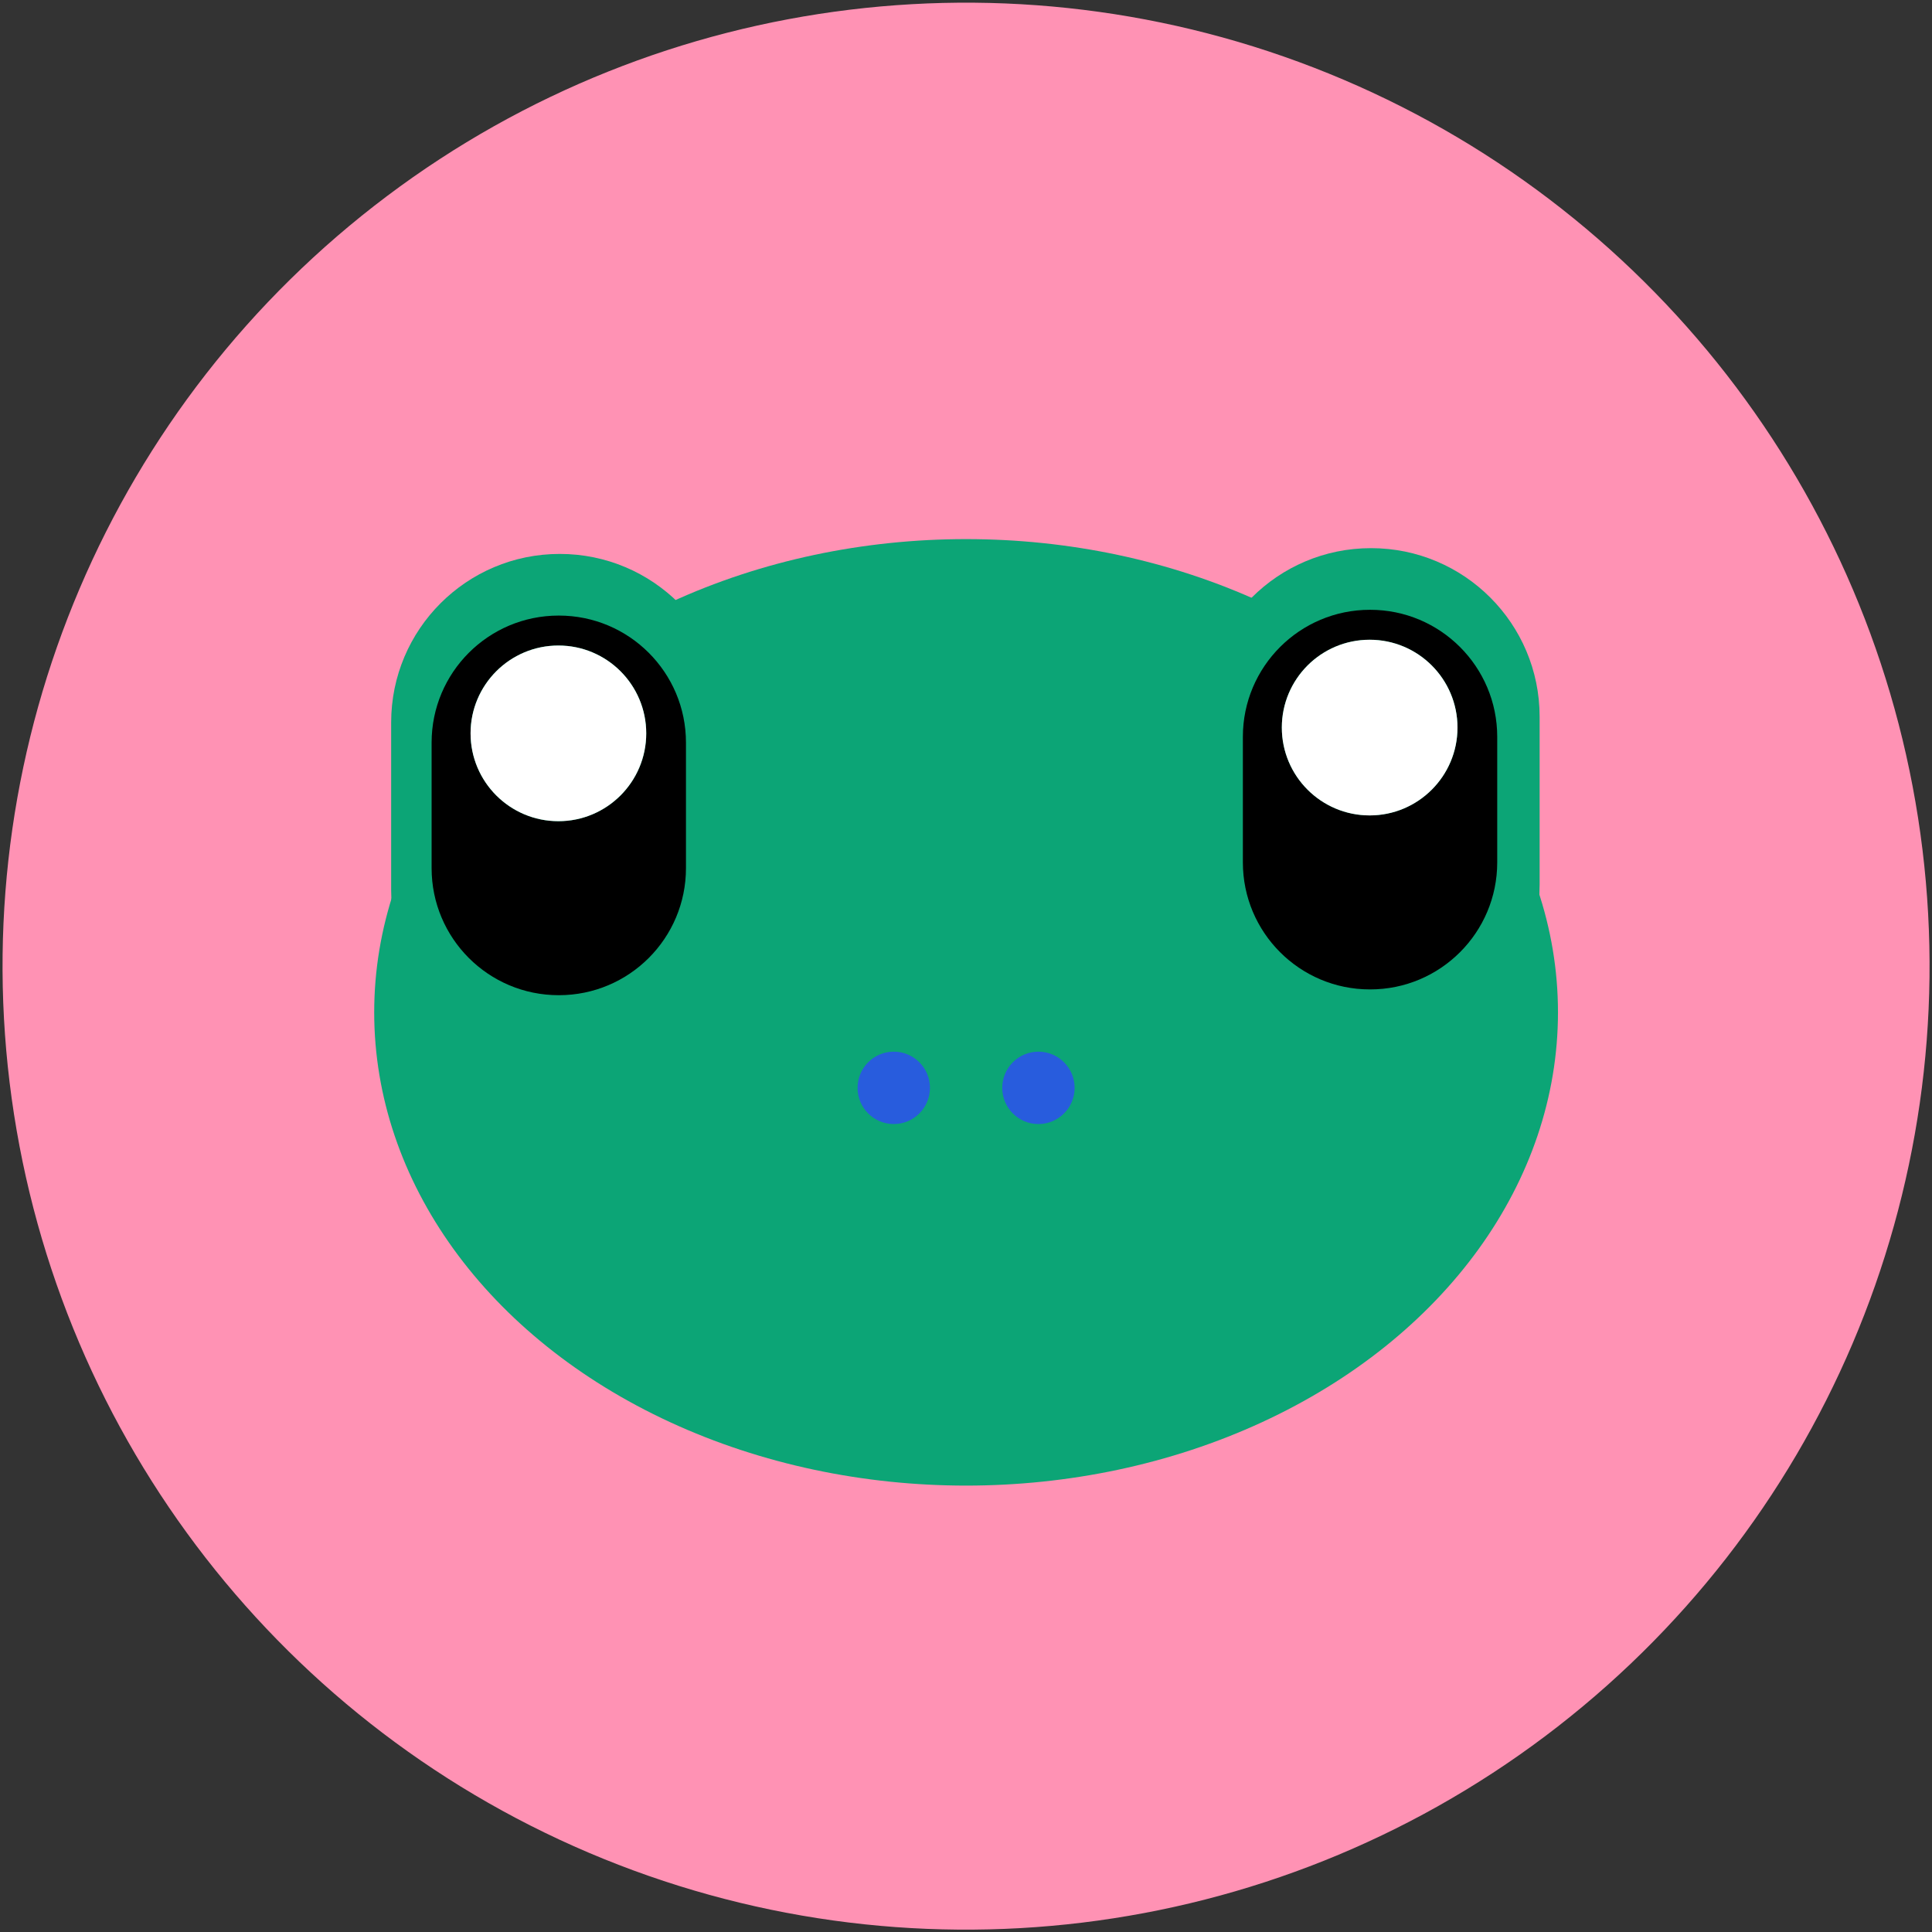 <?xml version="1.0" encoding="UTF-8"?>
<svg width="108px" height="108px" viewBox="0 0 108 108" version="1.1" xmlns="http://www.w3.org/2000/svg" xmlns:xlink="http://www.w3.org/1999/xlink">
    <rect x="0" y="0" width="108" height="108" fill="#333333" stroke="none"/>
    <!-- Generator: Sketch 51.1 (57501) - http://www.bohemiancoding.com/sketch -->
    <title>frog</title>
    <desc>Created with Sketch.</desc>
    <defs></defs>
    <g id="Page-1" stroke="none" stroke-width="1" fill="none" fill-rule="evenodd">
        <g id="frog" transform="translate(-6, -6)" fill-rule="nonzero">
            <circle id="Oval" fill="#FF92B4" transform="translate(60.003, 60.009) rotate(-6.94) translate(-60.003, -60.009) " cx="60.003" cy="60.009" r="53.86"></circle>
            <ellipse id="Oval" fill="#0CA576" cx="60.005" cy="62.591" rx="33.087" ry="26.455"></ellipse>
            <circle id="Oval" fill="#285CDD" cx="55.962" cy="66.812" r="2.023"></circle>
            <circle id="Oval" fill="#285CDD" cx="64.049" cy="66.812" r="2.023"></circle>
            <path d="M46.716,46.386 C46.716,41.183 42.498,36.965 37.295,36.965 L37.287,36.965 C32.084,36.965 27.866,41.183 27.866,46.386 L27.866,55.766 C27.866,60.969 32.084,65.187 37.287,65.187 L37.295,65.187 C42.498,65.187 46.716,60.969 46.716,55.766 L46.716,46.386 Z" id="Shape" fill="#0CA576"></path>
            <path d="M44.346,47.514 C44.346,43.591 41.166,40.411 37.243,40.411 L37.23,40.411 C33.307,40.411 30.127,43.591 30.127,47.514 L30.127,54.529 C30.127,58.452 33.307,61.632 37.23,61.632 L37.243,61.632 C41.166,61.632 44.346,58.452 44.346,54.529 L44.346,47.514 Z M32.305,46.995 C32.305,44.283 34.503,42.085 37.215,42.085 C39.927,42.085 42.125,44.283 42.125,46.995 C42.125,49.707 39.927,51.905 37.215,51.905 C34.504,51.904 32.306,49.706 32.306,46.995 L32.305,46.995 Z" id="Shape" fill="#000000"></path>
            <circle id="Oval" fill="#FFFFFF" cx="37.215" cy="46.995" r="4.91"></circle>
            <path d="M92.066,46.063 C92.066,40.86 87.848,36.642 82.645,36.642 L82.637,36.642 C77.434,36.642 73.216,40.86 73.216,46.063 L73.216,55.442 C73.216,60.646 77.434,64.864 82.637,64.864 L82.645,64.864 C87.848,64.864 92.066,60.646 92.066,55.442 L92.066,46.063 Z" id="Shape" fill="#0CA576"></path>
            <path d="M89.696,47.191 C89.696,43.268 86.516,40.088 82.593,40.088 L82.58,40.088 C78.657,40.088 75.477,43.268 75.477,47.191 L75.477,54.206 C75.477,58.129 78.657,61.309 82.58,61.309 L82.593,61.309 C86.516,61.309 89.696,58.129 89.696,54.206 L89.696,47.191 Z M77.655,46.672 C77.655,43.96 79.854,41.762 82.565,41.762 C85.277,41.762 87.475,43.96 87.475,46.672 C87.475,49.383 85.277,51.582 82.565,51.582 C79.854,51.581 77.656,49.383 77.656,46.672 L77.655,46.672 Z" id="Shape" fill="#000000"></path>
            <circle id="Oval" fill="#FFFFFF" cx="82.565" cy="46.672" r="4.91"></circle>
        </g>
    </g>
</svg>